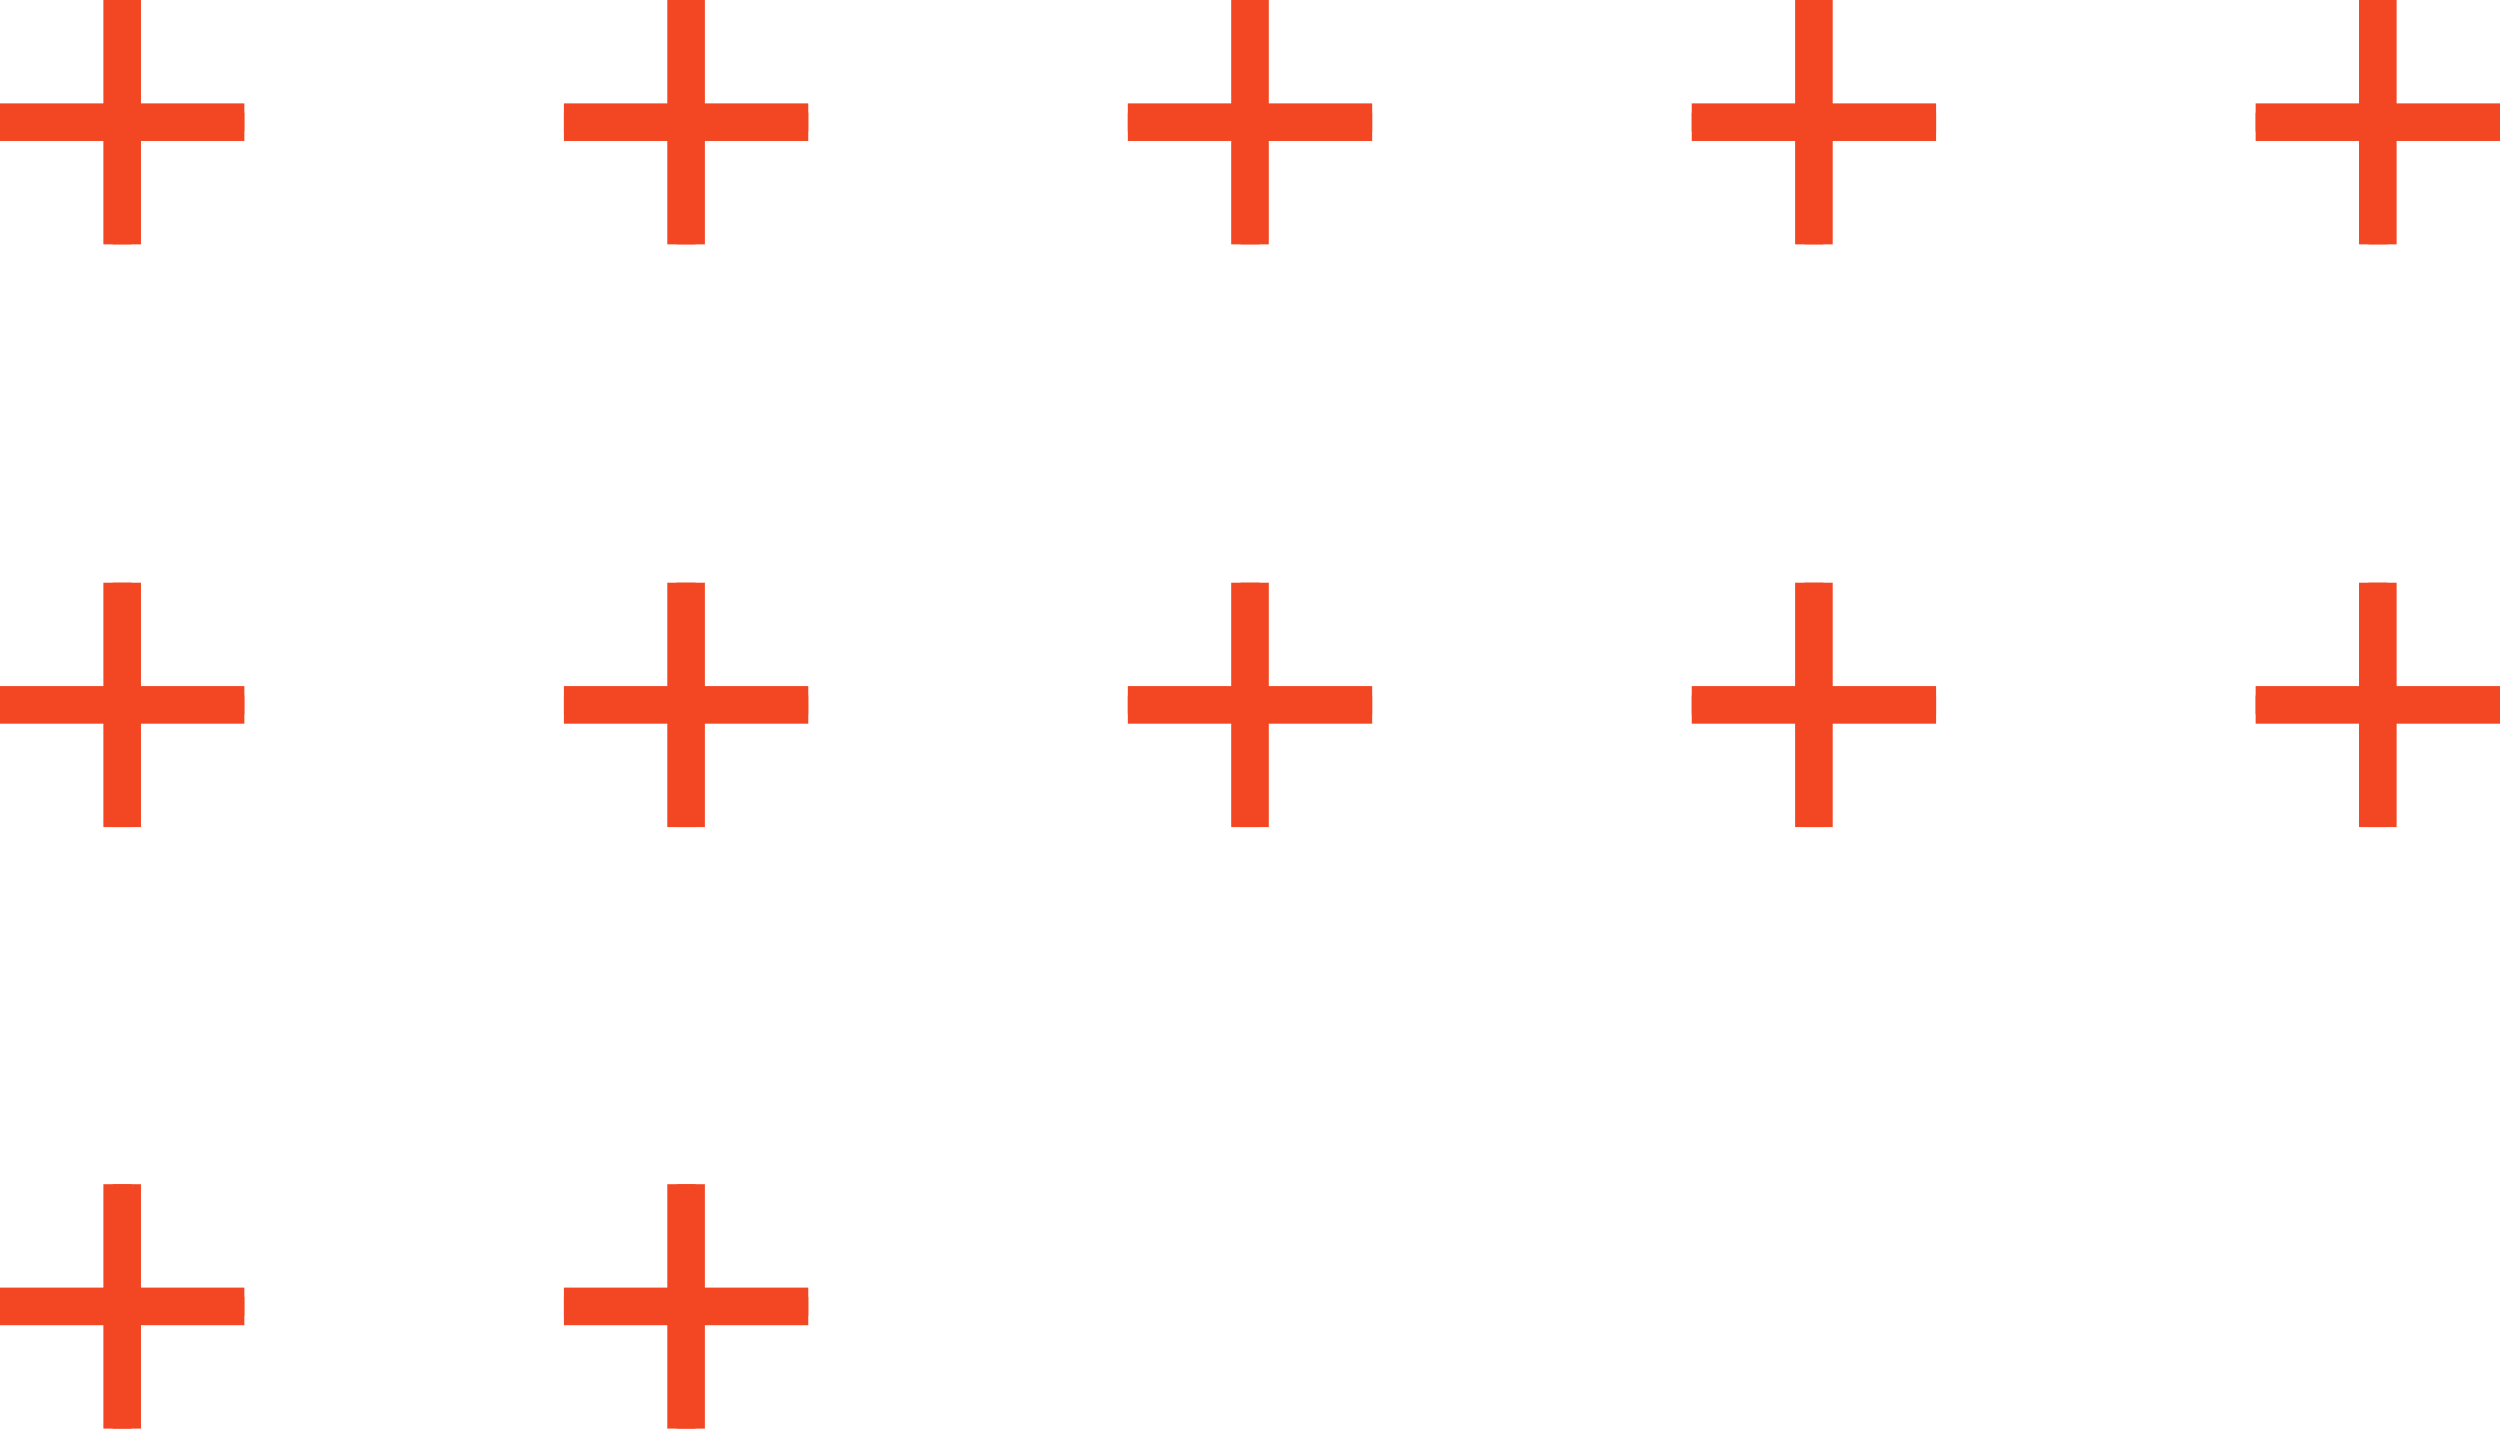 <?xml version="1.0" encoding="UTF-8"?> <svg xmlns="http://www.w3.org/2000/svg" width="133" height="76" viewBox="0 0 133 76" fill="none"><path d="M6.5 76V63M13 69.5H0H13Z" stroke="#F34723" stroke-miterlimit="10"></path><path d="M6.5 44V31M13 37.5H0H13Z" stroke="#F34723" stroke-miterlimit="10"></path><path d="M6.5 13V0M13 6.5H0H13Z" stroke="#F34723" stroke-miterlimit="10"></path><path d="M6.5 76V63M13 69.5H0H13Z" stroke="#F34723" stroke-width="2" stroke-miterlimit="10"></path><path d="M6.5 44V31M13 37.5H0H13Z" stroke="#F34723" stroke-width="2" stroke-miterlimit="10"></path><path d="M6.5 13V0M13 6.5H0H13Z" stroke="#F34723" stroke-width="2" stroke-miterlimit="10"></path><path d="M36.5 76V63M43 69.5H30H43Z" stroke="#F34723" stroke-miterlimit="10"></path><path d="M36.5 44V31M43 37.5H30H43Z" stroke="#F34723" stroke-miterlimit="10"></path><path d="M36.5 13V0M43 6.5H30H43Z" stroke="#F34723" stroke-miterlimit="10"></path><path d="M36.5 76V63M43 69.5H30H43Z" stroke="#F34723" stroke-width="2" stroke-miterlimit="10"></path><path d="M36.5 44V31M43 37.5H30H43Z" stroke="#F34723" stroke-width="2" stroke-miterlimit="10"></path><path d="M36.5 13V0M43 6.5H30H43Z" stroke="#F34723" stroke-width="2" stroke-miterlimit="10"></path><path d="M66.5 44V31M73 37.5H60H73Z" stroke="#F34723" stroke-miterlimit="10"></path><path d="M66.5 13V0M73 6.5H60H73Z" stroke="#F34723" stroke-miterlimit="10"></path><path d="M66.5 44V31M73 37.5H60H73Z" stroke="#F34723" stroke-width="2" stroke-miterlimit="10"></path><path d="M66.5 13V0M73 6.5H60H73Z" stroke="#F34723" stroke-width="2" stroke-miterlimit="10"></path><path d="M96.5 44V31M103 37.5H90H103Z" stroke="#F34723" stroke-miterlimit="10"></path><path d="M96.5 13V0M103 6.5H90H103Z" stroke="#F34723" stroke-miterlimit="10"></path><path d="M96.5 44V31M103 37.5H90H103Z" stroke="#F34723" stroke-width="2" stroke-miterlimit="10"></path><path d="M96.5 13V0M103 6.5H90H103Z" stroke="#F34723" stroke-width="2" stroke-miterlimit="10"></path><path d="M126.5 44V31M133 37.5H120H133Z" stroke="#F34723" stroke-miterlimit="10"></path><path d="M126.5 13V0M133 6.5H120H133Z" stroke="#F34723" stroke-miterlimit="10"></path><path d="M126.5 44V31M133 37.5H120H133Z" stroke="#F34723" stroke-width="2" stroke-miterlimit="10"></path><path d="M126.5 13V0M133 6.5H120H133Z" stroke="#F34723" stroke-width="2" stroke-miterlimit="10"></path></svg> 